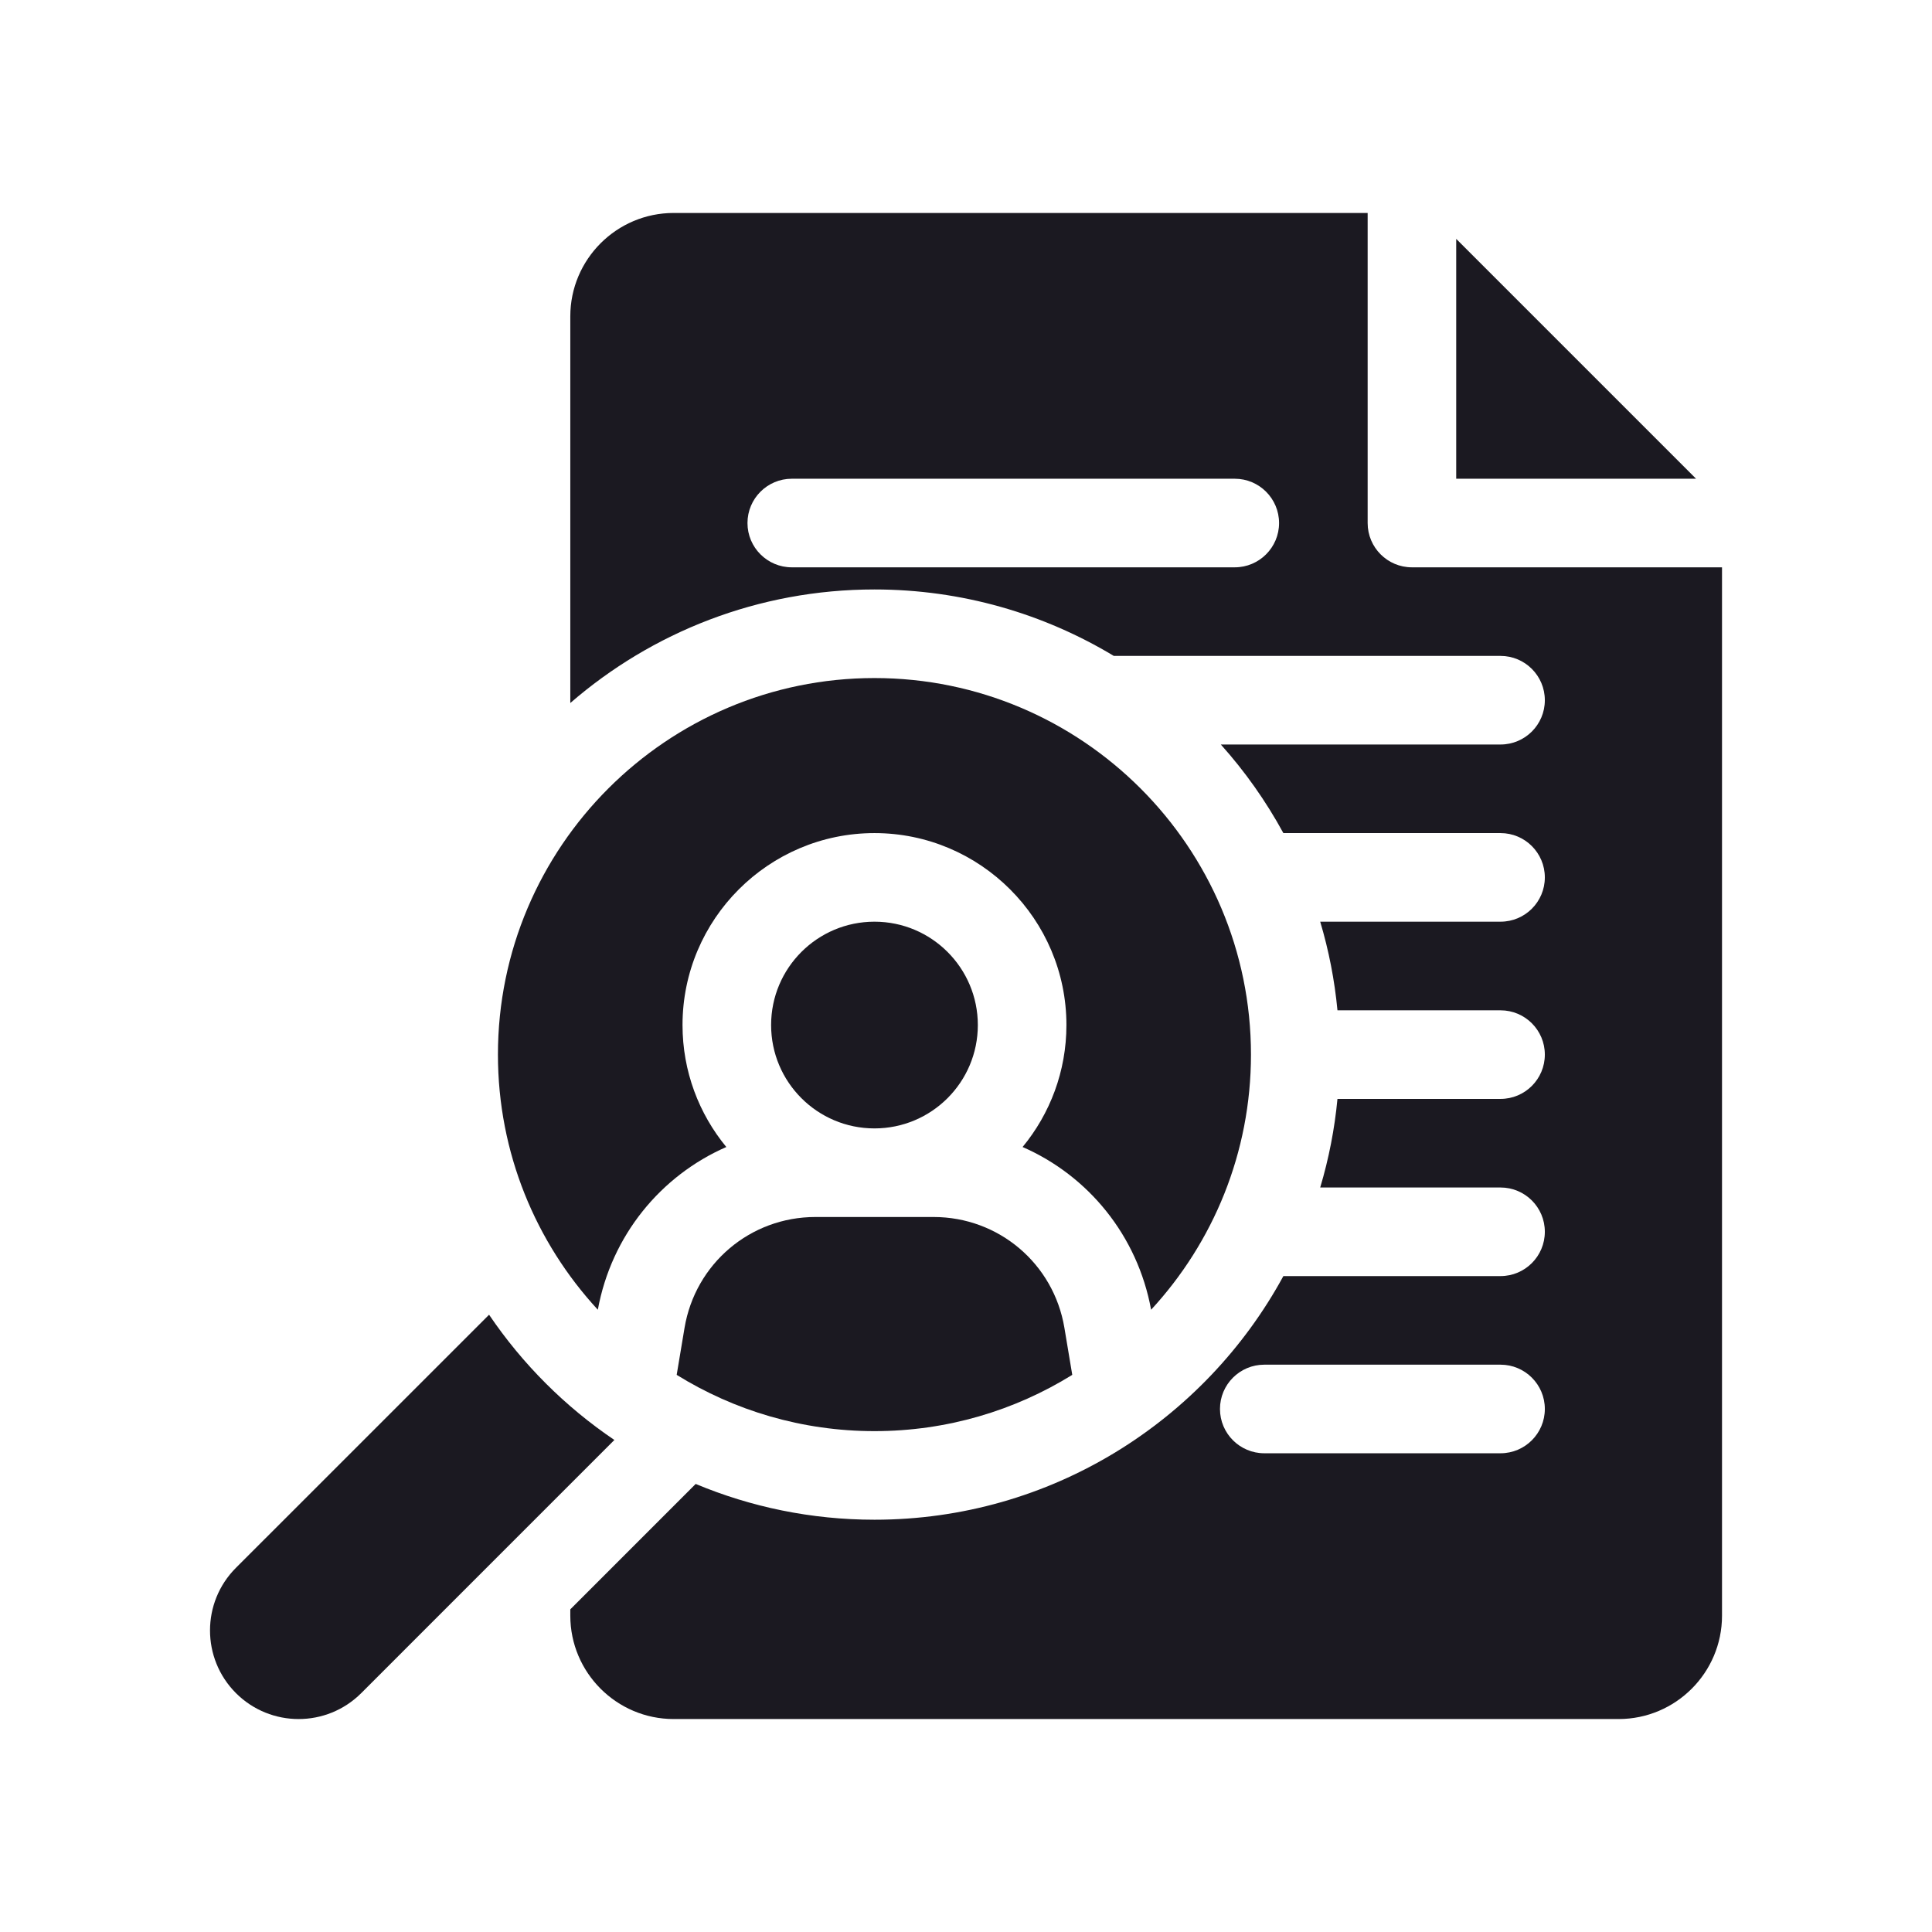 <svg width="48" height="48" viewBox="0 0 48 48" fill="none" xmlns="http://www.w3.org/2000/svg">
<path d="M36.179 5.935V11.894H42.138L36.179 5.935ZM28.599 32.54C30.138 30.872 31.08 28.645 31.08 26.201C31.08 21.043 26.884 16.846 21.726 16.846C16.567 16.846 12.371 21.043 12.371 26.201C12.371 28.645 13.313 30.872 14.853 32.54C15.191 30.694 16.416 29.21 18.045 28.497C17.366 27.673 16.957 26.617 16.957 25.467C16.957 22.838 19.096 20.698 21.726 20.698C24.355 20.698 26.495 22.838 26.495 25.467C26.495 26.617 26.086 27.673 25.406 28.497C27.036 29.21 28.26 30.694 28.599 32.54Z" fill="#1B1921"/>
<path d="M21.726 28.035C23.144 28.035 24.294 26.886 24.294 25.467C24.294 24.049 23.144 22.899 21.726 22.899C20.308 22.899 19.158 24.049 19.158 25.467C19.158 26.886 20.308 28.035 21.726 28.035Z" fill="#1B1921"/>
<path d="M17.007 32.991L16.812 34.158C18.241 35.044 19.925 35.556 21.726 35.556C23.527 35.556 25.211 35.044 26.64 34.158L26.445 32.991C26.179 31.395 24.811 30.236 23.194 30.236H20.259C18.641 30.236 17.274 31.395 17.007 32.991Z" fill="#1B1921"/>
<path d="M35.079 14.095C34.471 14.095 33.979 13.602 33.979 12.995V5.291H16.737C15.321 5.291 14.169 6.443 14.169 7.859V17.466C16.196 15.709 18.839 14.645 21.726 14.645C23.899 14.645 25.934 15.249 27.672 16.296H37.28C37.888 16.296 38.381 16.789 38.381 17.397C38.381 18.005 37.888 18.497 37.28 18.497H30.331C30.933 19.168 31.454 19.907 31.885 20.698H37.28C37.888 20.698 38.381 21.191 38.381 21.799C38.381 22.407 37.888 22.899 37.28 22.899H32.8C33.015 23.617 33.158 24.355 33.229 25.101H37.28C37.888 25.101 38.381 25.593 38.381 26.201C38.381 26.809 37.888 27.302 37.28 27.302H33.229C33.158 28.048 33.015 28.785 32.8 29.503H37.28C37.888 29.503 38.381 29.995 38.381 30.603C38.381 31.211 37.888 31.704 37.28 31.704H31.885C29.926 35.306 26.107 37.757 21.726 37.757C20.153 37.757 18.652 37.44 17.284 36.868L14.169 39.984V40.141C14.169 41.557 15.321 42.709 16.737 42.709H40.215C41.631 42.709 42.783 41.557 42.783 40.141V14.095H35.079ZM30.677 14.095H19.672C19.064 14.095 18.571 13.602 18.571 12.995C18.571 12.387 19.064 11.894 19.672 11.894H30.677C31.285 11.894 31.778 12.387 31.778 12.995C31.778 13.602 31.285 14.095 30.677 14.095ZM37.28 36.106H31.411C30.803 36.106 30.31 35.613 30.31 35.005C30.31 34.398 30.803 33.905 31.411 33.905H37.28C37.888 33.905 38.381 34.398 38.381 35.005C38.381 35.613 37.888 36.106 37.28 36.106Z" fill="#1B1921"/>
<path d="M12.151 32.664L5.862 38.952C5.003 39.811 5.003 41.205 5.862 42.065C6.722 42.924 8.116 42.924 8.975 42.065L15.264 35.776C14.037 34.946 12.981 33.89 12.151 32.664Z" fill="#1B1921"/>
</svg>
